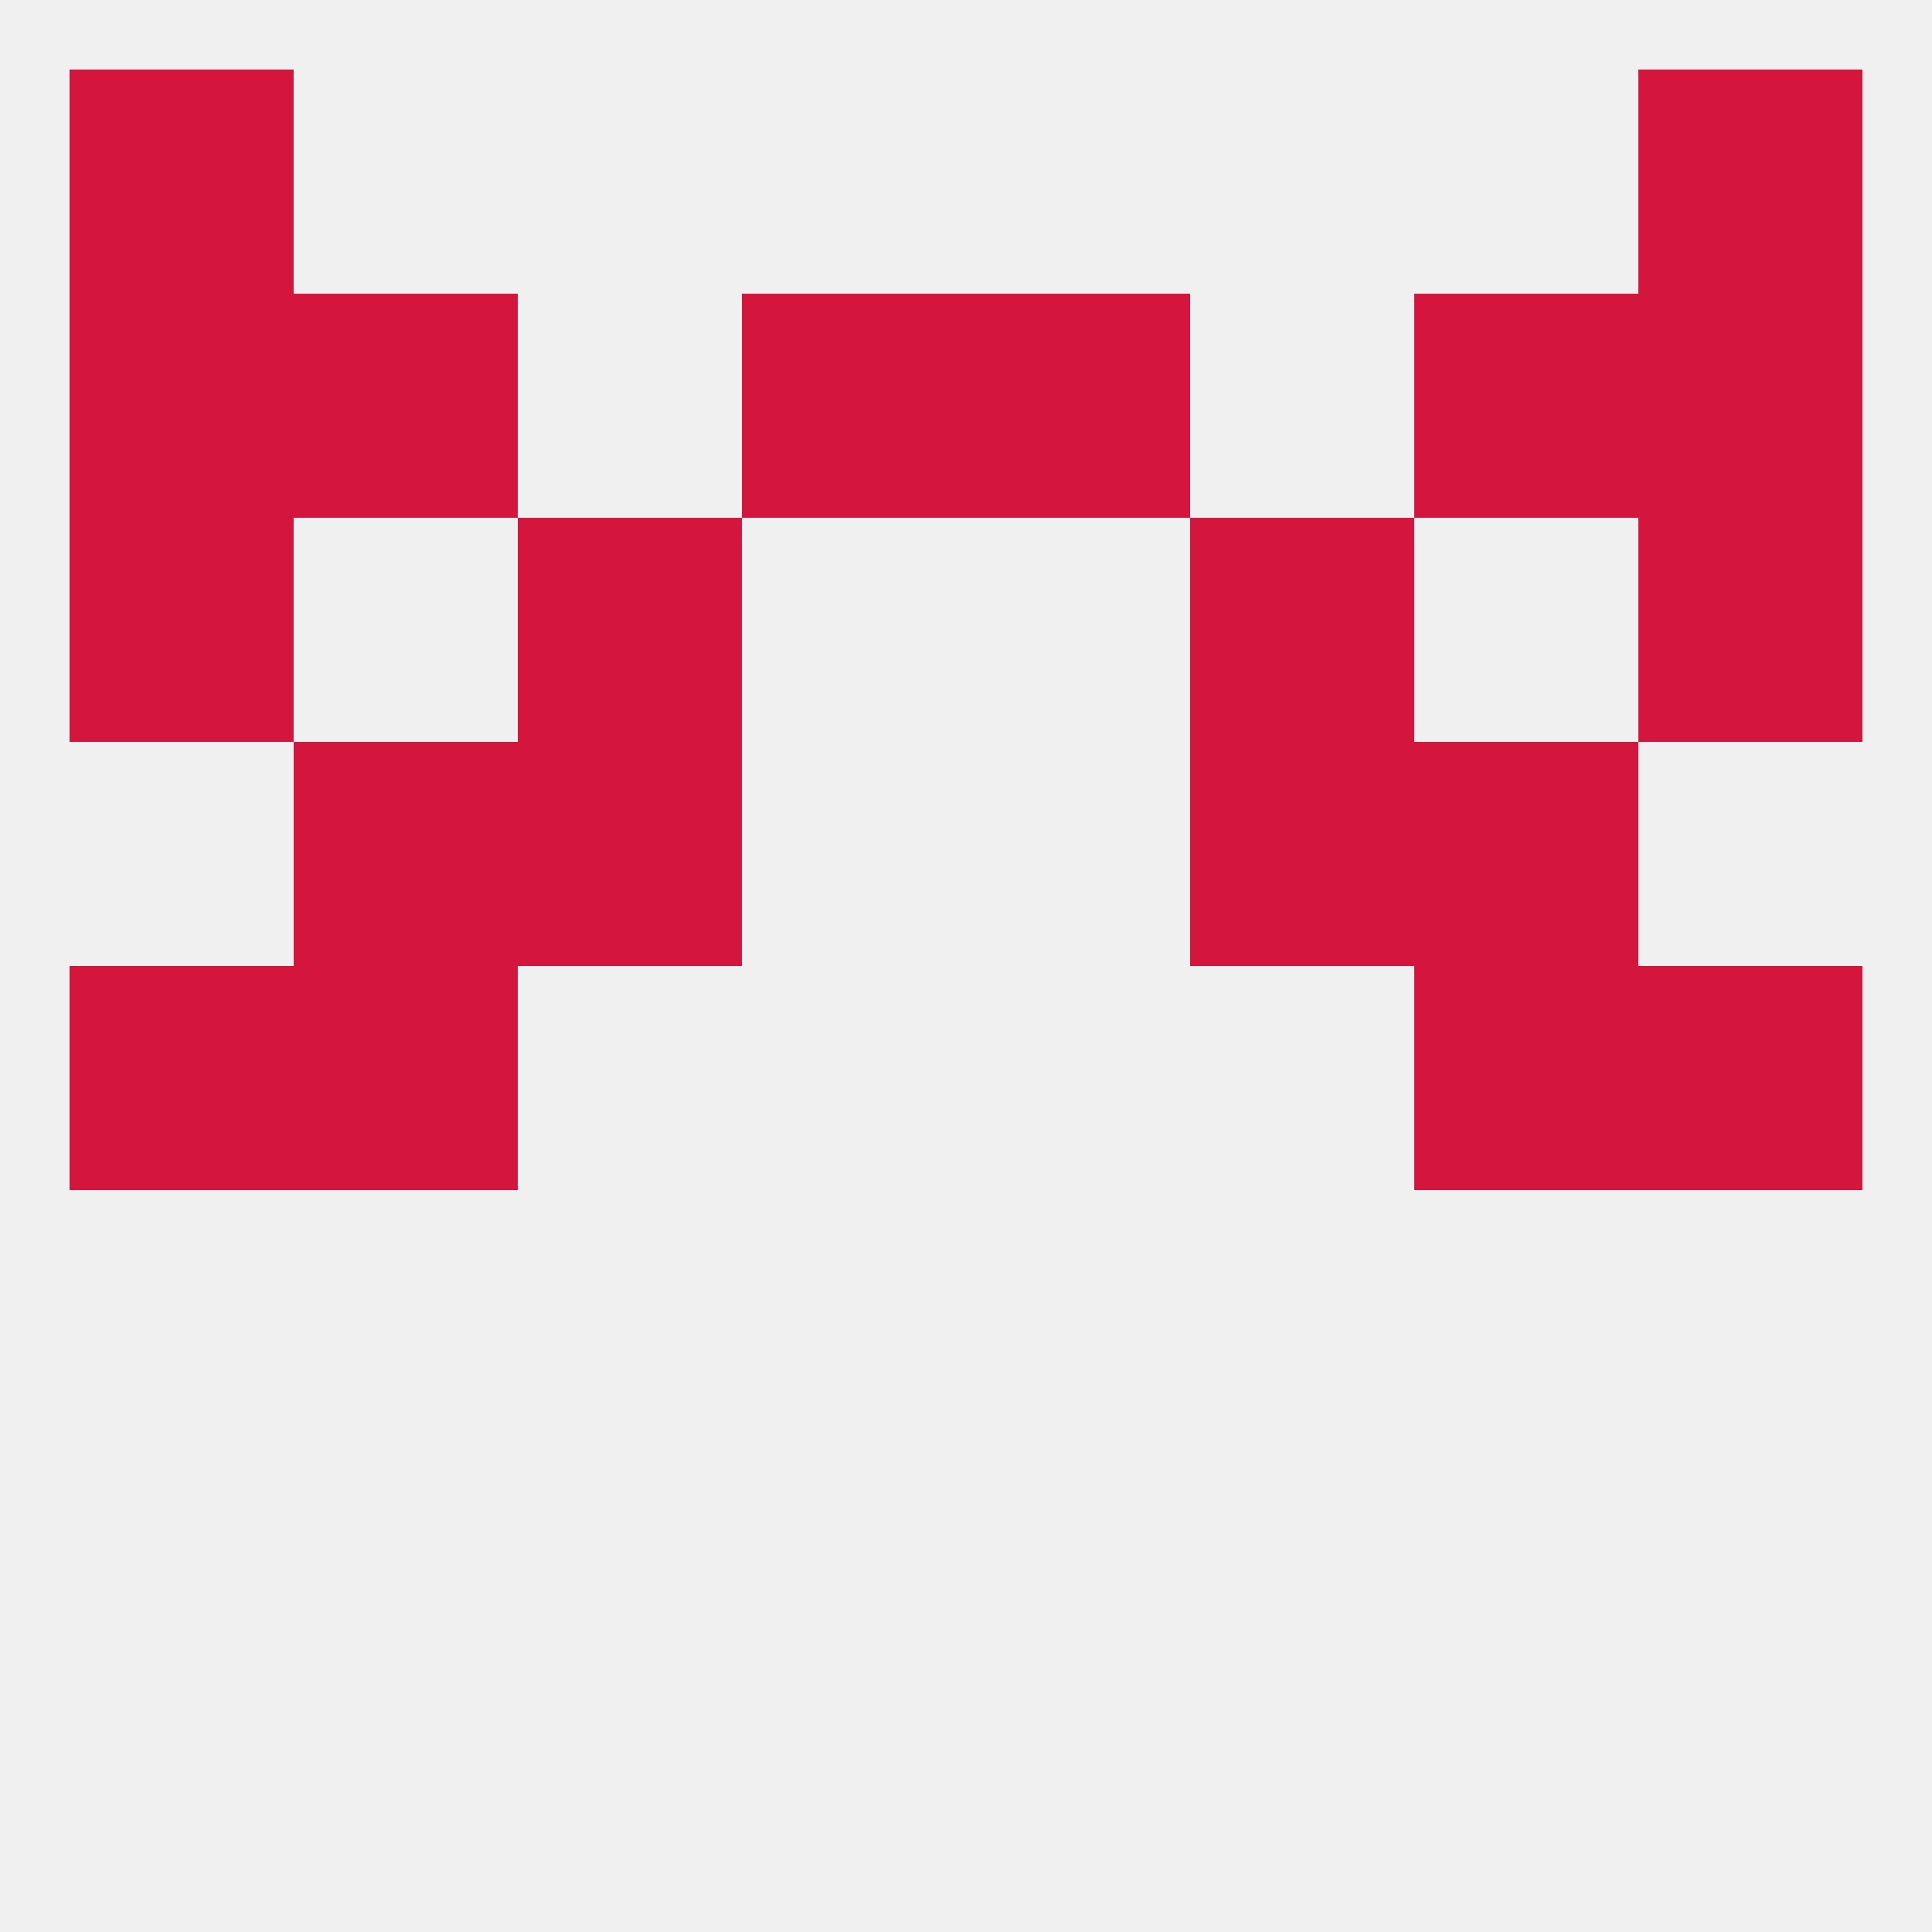 
<!--   <?xml version="1.0"?> -->
<svg version="1.1" baseprofile="full" xmlns="http://www.w3.org/2000/svg" xmlns:xlink="http://www.w3.org/1999/xlink" xmlns:ev="http://www.w3.org/2001/xml-events" width="250" height="250" viewBox="0 0 250 250" >
	<rect width="100%" height="100%" fill="rgba(240,240,240,255)"/>

	<rect x="38" y="96" width="29" height="29" fill="rgba(212,22,63,255)"/>
	<rect x="183" y="96" width="29" height="29" fill="rgba(212,22,63,255)"/>
	<rect x="67" y="96" width="29" height="29" fill="rgba(212,22,63,255)"/>
	<rect x="154" y="96" width="29" height="29" fill="rgba(212,22,63,255)"/>
	<rect x="9" y="67" width="29" height="29" fill="rgba(212,22,63,255)"/>
	<rect x="212" y="67" width="29" height="29" fill="rgba(212,22,63,255)"/>
	<rect x="67" y="67" width="29" height="29" fill="rgba(212,22,63,255)"/>
	<rect x="154" y="67" width="29" height="29" fill="rgba(212,22,63,255)"/>
	<rect x="38" y="38" width="29" height="29" fill="rgba(212,22,63,255)"/>
	<rect x="183" y="38" width="29" height="29" fill="rgba(212,22,63,255)"/>
	<rect x="96" y="38" width="29" height="29" fill="rgba(212,22,63,255)"/>
	<rect x="125" y="38" width="29" height="29" fill="rgba(212,22,63,255)"/>
	<rect x="9" y="38" width="29" height="29" fill="rgba(212,22,63,255)"/>
	<rect x="212" y="38" width="29" height="29" fill="rgba(212,22,63,255)"/>
	<rect x="9" y="9" width="29" height="29" fill="rgba(212,22,63,255)"/>
	<rect x="212" y="9" width="29" height="29" fill="rgba(212,22,63,255)"/>
	<rect x="9" y="125" width="29" height="29" fill="rgba(212,22,63,255)"/>
	<rect x="212" y="125" width="29" height="29" fill="rgba(212,22,63,255)"/>
	<rect x="38" y="125" width="29" height="29" fill="rgba(212,22,63,255)"/>
	<rect x="183" y="125" width="29" height="29" fill="rgba(212,22,63,255)"/>
</svg>